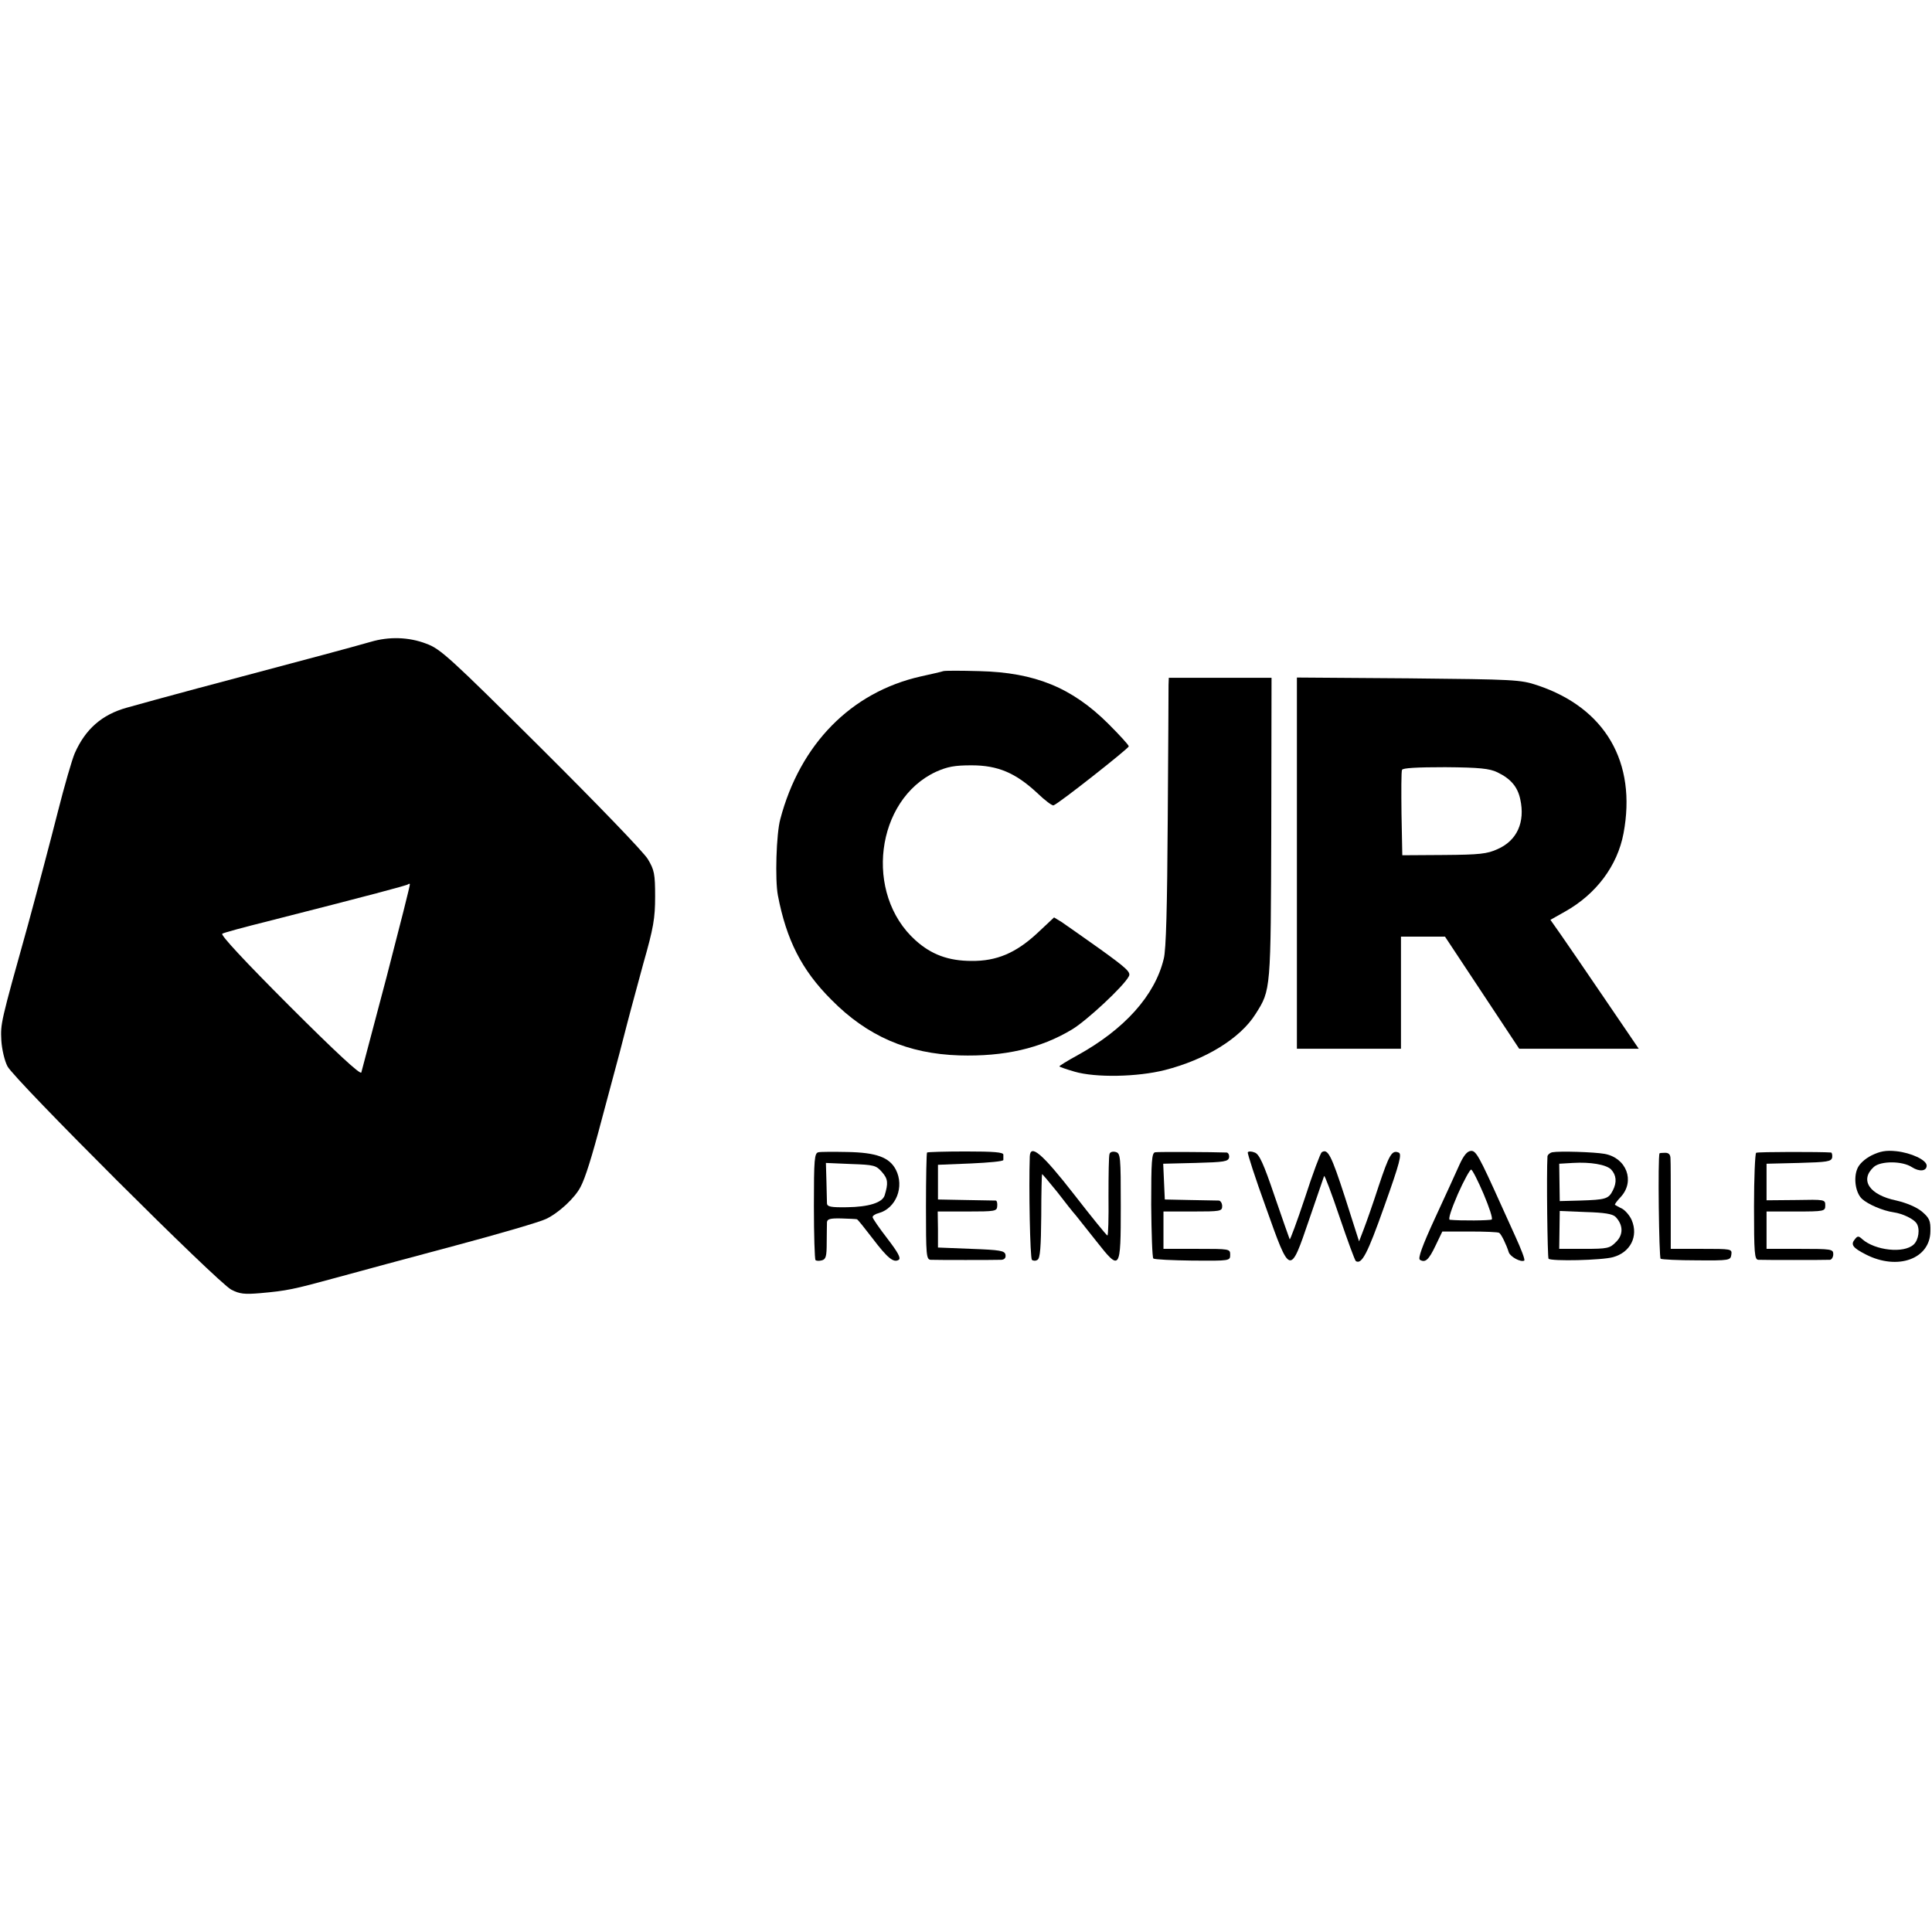 <?xml version="1.0" standalone="no"?>
<!DOCTYPE svg PUBLIC "-//W3C//DTD SVG 20010904//EN"
 "http://www.w3.org/TR/2001/REC-SVG-20010904/DTD/svg10.dtd">
<svg version="1.0" xmlns="http://www.w3.org/2000/svg"
 width="724pt" height="724pt" viewBox="0 0 724 724"
 preserveAspectRatio="xMidYMid meet">
<g transform="translate(0,724) scale(0.1,-0.1)"
fill="#000000" stroke="none">
<path d="M1390 4835 c-25 -7 -103 -29 -175 -48 -411 -109 -612 -163 -740 -199
-93 -26 -155 -80 -195 -171 -10 -23 -39 -123 -64 -222 -25 -99 -75 -288 -111
-420 -104 -372 -103 -370 -100 -434 2 -33 12 -76 23 -97 26 -50 789 -812 839
-837 31 -16 49 -18 108 -13 101 9 124 14 285 58 80 22 280 76 445 120 165 44
319 89 341 100 47 22 109 79 130 121 17 32 42 111 79 252 15 55 45 168 67 250
21 83 41 157 43 165 2 8 23 85 46 170 38 133 44 169 44 250 0 85 -3 100 -27
140 -14 25 -195 212 -400 416 -344 342 -378 373 -431 392 -65 25 -139 27 -207
7z m59 -1255 c-50 -190 -93 -352 -95 -359 -3 -10 -97 77 -269 249 -168 168
-260 267 -252 271 6 4 84 25 172 47 385 98 520 134 524 138 2 2 6 3 7 1 2 -1
-38 -158 -87 -347z"/>
<path d="M3535 4725 c-5 -2 -44 -11 -85 -20 -261 -59 -452 -254 -526 -535 -15
-55 -20 -227 -9 -285 32 -167 89 -280 200 -391 135 -137 287 -203 480 -209
168 -5 304 26 422 97 54 32 194 162 213 199 9 15 -7 30 -107 102 -65 46 -130
92 -145 102 l-28 17 -64 -60 c-79 -73 -151 -104 -245 -103 -87 0 -151 24 -210
77 -194 174 -150 527 77 632 43 19 69 24 133 24 99 0 165 -29 244 -102 30 -29
58 -50 63 -48 19 6 281 213 282 221 0 5 -35 43 -77 85 -136 135 -274 192 -483
197 -69 2 -129 2 -135 0z"/>
<path d="M4379 4673 c0 -16 -1 -242 -3 -503 -2 -325 -6 -490 -15 -523 -33
-138 -148 -265 -324 -362 -37 -20 -67 -39 -67 -41 0 -2 26 -11 57 -20 79 -23
235 -20 338 6 153 39 283 119 340 210 58 91 57 87 59 698 l1 562 -192 0 -193
0 -1 -27z"/>
<path d="M4860 4006 l0 -696 195 0 195 0 0 210 0 210 83 0 82 0 139 -210 139
-210 224 0 224 0 -128 188 c-70 103 -144 211 -165 241 l-38 54 55 31 c116 65
196 171 219 293 50 266 -68 470 -323 555 -63 21 -84 22 -483 26 l-418 3 0
-695z m751 340 c50 -24 76 -54 86 -101 19 -86 -12 -155 -85 -187 -39 -18 -68
-21 -201 -22 l-156 -1 -3 155 c-1 85 -1 159 2 165 2 7 56 10 162 10 128 -1
166 -5 195 -19z"/>
<path d="M3067 2922 c-15 -3 -17 -25 -17 -201 0 -109 3 -200 6 -203 3 -3 13
-4 24 -1 15 4 18 15 18 66 0 34 1 69 1 77 1 12 13 15 54 14 28 -1 54 -2 58 -3
3 0 29 -33 59 -72 57 -75 79 -92 98 -80 9 6 -3 28 -43 80 -30 39 -55 75 -55
80 0 5 10 12 23 15 65 18 97 99 64 163 -24 46 -73 64 -181 66 -51 1 -100 1
-109 -1z m238 -74 c23 -26 24 -42 10 -88 -9 -27 -60 -43 -141 -44 -60 -1 -74
2 -75 14 0 8 -1 46 -2 83 l-2 69 93 -4 c88 -3 95 -5 117 -30z"/>
<path d="M3474 2921 c-2 -2 -4 -94 -4 -203 0 -182 1 -198 18 -199 20 -1 239
-1 265 0 11 1 17 7 15 19 -3 15 -19 18 -128 22 l-125 5 0 68 -1 67 111 0 c104
0 111 1 112 20 1 11 -1 20 -5 21 -4 0 -54 1 -112 2 l-105 2 0 65 0 65 123 5
c67 3 122 8 122 13 0 4 0 13 0 20 0 9 -35 12 -141 12 -77 0 -143 -2 -145 -4z"/>
<path d="M3859 2906 c-4 -114 1 -380 8 -387 4 -4 14 -5 21 0 10 6 13 48 14
164 0 87 2 157 3 157 2 0 27 -30 57 -67 29 -38 60 -77 70 -88 9 -11 44 -55 77
-97 89 -113 91 -110 91 132 0 187 -1 198 -19 203 -11 3 -21 0 -23 -7 -3 -6 -4
-77 -4 -159 1 -81 -1 -147 -4 -147 -3 0 -59 69 -125 154 -120 154 -164 191
-166 142z"/>
<path d="M4329 2922 c-13 -2 -15 -33 -15 -197 1 -106 4 -197 8 -201 4 -4 71
-7 148 -8 139 -1 140 -1 140 22 0 22 -2 22 -125 22 l-125 0 0 70 0 70 110 0
c103 0 110 1 110 20 0 11 -6 20 -12 21 -7 0 -56 1 -108 2 l-95 2 -3 67 -3 67
122 3 c107 3 122 5 125 21 1 9 -3 17 -9 18 -52 2 -257 3 -268 1z"/>
<path d="M4676 2922 c-2 -4 28 -97 68 -207 91 -256 90 -256 162 -45 29 85 54
158 56 163 2 4 28 -65 58 -154 30 -88 57 -162 61 -165 22 -13 43 26 106 204
60 168 67 198 54 203 -25 10 -35 -7 -75 -127 -20 -62 -45 -133 -55 -159 l-18
-47 -53 166 c-51 157 -64 183 -87 168 -5 -4 -34 -81 -63 -171 -30 -90 -56
-160 -57 -155 -2 5 -28 78 -57 163 -41 121 -57 156 -74 162 -12 5 -23 5 -26 1z"/>
<path d="M5469 2875 c-12 -27 -53 -117 -91 -199 -49 -106 -65 -152 -57 -157
20 -12 33 -1 59 54 l25 52 103 0 c57 0 106 -2 110 -5 8 -5 27 -44 36 -73 6
-17 45 -38 58 -31 4 3 -12 44 -34 92 -22 48 -46 101 -53 117 -82 182 -94 204
-113 202 -14 -1 -27 -17 -43 -52z m91 -110 c21 -50 35 -92 30 -95 -7 -4 -117
-5 -157 -1 -7 1 5 38 30 96 23 52 46 93 50 92 5 -1 26 -43 47 -92z"/>
<path d="M5817 2922 c-9 -2 -17 -9 -18 -15 -4 -66 0 -379 4 -384 11 -10 200
-6 242 6 65 18 95 78 70 138 -7 17 -24 37 -37 44 -13 6 -24 13 -26 14 -2 2 8
15 22 30 54 59 21 146 -61 161 -39 7 -169 11 -196 6z m220 -64 c20 -21 23 -48
7 -79 -16 -32 -27 -35 -124 -38 l-75 -2 -1 70 -1 70 51 3 c66 4 124 -6 143
-24z m17 -178 c29 -30 30 -67 2 -94 -23 -24 -32 -26 -119 -26 l-94 0 1 71 1
71 97 -4 c70 -2 101 -7 112 -18z"/>
<path d="M6581 2920 c-4 -3 -8 -94 -8 -202 0 -175 2 -198 16 -199 18 -1 249
-1 269 0 6 1 12 10 12 21 0 19 -7 20 -125 20 l-125 0 0 70 0 70 110 0 c107 0
110 1 110 23 0 22 -2 22 -110 20 l-110 -1 0 69 0 68 122 3 c106 3 121 5 124
21 1 9 -1 17 -4 18 -34 3 -276 3 -281 -1z"/>
<path d="M7013 2910 c-25 -13 -46 -32 -53 -50 -15 -36 -6 -91 18 -113 22 -20
77 -44 118 -50 35 -5 75 -25 86 -41 14 -21 8 -63 -11 -80 -37 -34 -144 -22
-192 20 -14 13 -18 13 -28 0 -17 -20 -8 -32 41 -57 119 -61 241 -17 242 87 1
40 -4 50 -32 74 -21 17 -57 32 -95 41 -102 21 -139 77 -85 126 26 23 107 23
143 -1 28 -18 55 -15 55 6 0 21 -58 48 -114 54 -39 4 -60 0 -93 -16z"/>
<path d="M6219 2918 c-7 -13 -2 -391 4 -395 5 -3 66 -6 136 -6 122 -1 126 0
129 21 3 22 1 22 -112 22 l-115 0 0 158 c0 86 0 167 -1 180 0 15 -6 22 -20 22
-11 0 -21 -1 -21 -2z"/>
</g>
</svg>
